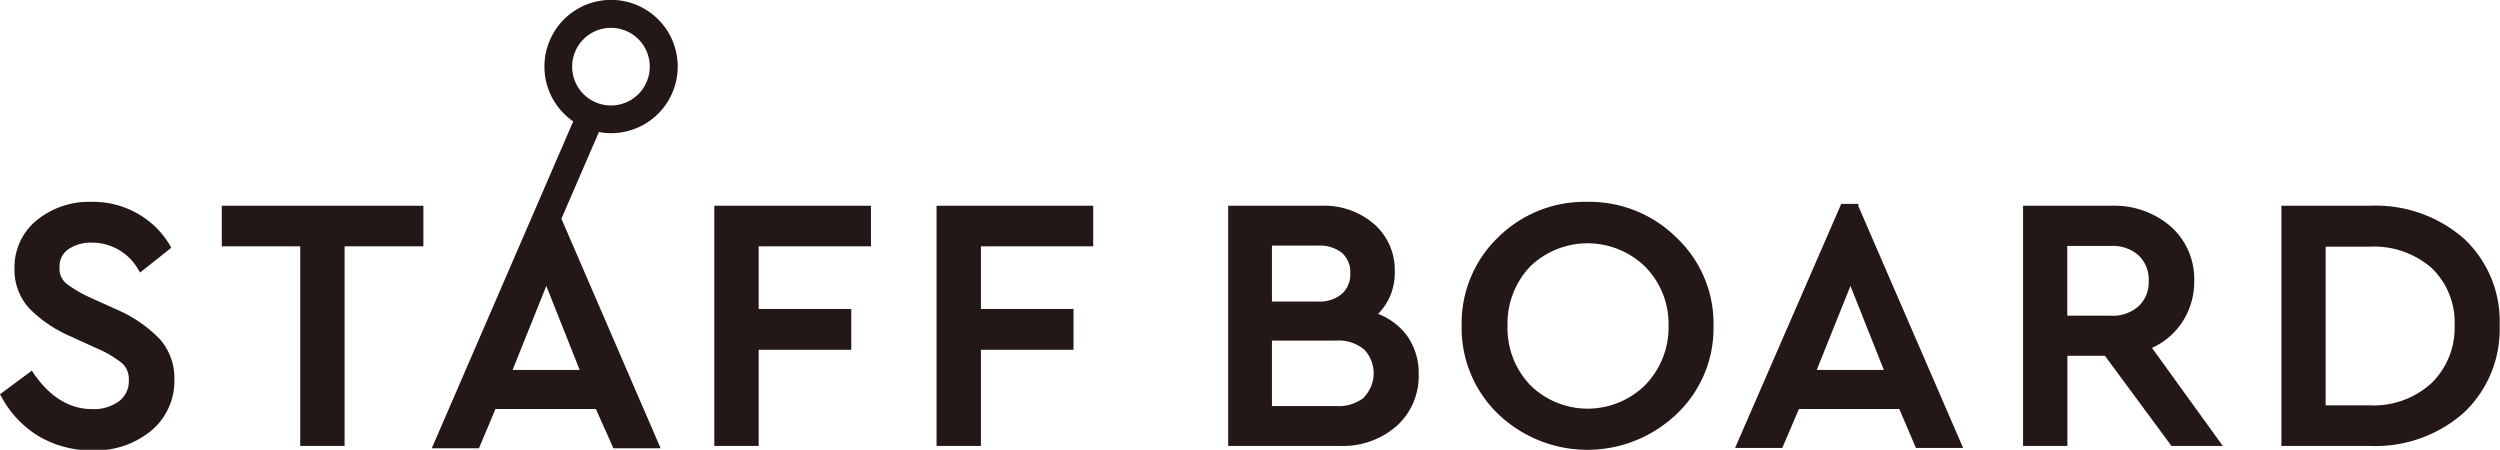 <svg xmlns="http://www.w3.org/2000/svg" viewBox="0 0 211.92 38.13"><defs><style>.cls-1{fill:#231815;}</style></defs><g id="レイヤー_2" data-name="レイヤー 2"><g id="レイヤー_1-2" data-name="レイヤー 1"><path class="cls-1" d="M9.85,26.22l-2.21-1A10.11,10.11,0,0,1,5.58,24a1.62,1.62,0,0,1-.53-1.33,1.75,1.75,0,0,1,.74-1.54,3.36,3.36,0,0,1,2-.56,4.5,4.5,0,0,1,3.92,2.26l.17.27L14.52,21l-.13-.23a7.39,7.39,0,0,0-2.72-2.66,7.59,7.59,0,0,0-3.92-1,7,7,0,0,0-4.62,1.55,5.12,5.12,0,0,0-1.9,4.11,4.79,4.79,0,0,0,1.29,3.41A11,11,0,0,0,6,28.52l2.19,1a9.32,9.32,0,0,1,2.16,1.27,1.8,1.8,0,0,1,.57,1.42A2.12,2.12,0,0,1,10.1,34a3.61,3.61,0,0,1-2.29.68c-1.88,0-3.55-1-4.94-3l-.17-.26-2.7,2,.13.23A8.66,8.66,0,0,0,3.32,37a8.86,8.86,0,0,0,4.52,1.18,7.45,7.45,0,0,0,4.94-1.64,5.47,5.47,0,0,0,2-4.38,4.93,4.93,0,0,0-1.25-3.43A11.34,11.34,0,0,0,9.85,26.22Z"/><polygon class="cls-1" points="18.8 20.88 25.45 20.88 25.45 37.8 29.21 37.8 29.21 20.88 35.89 20.88 35.89 17.44 18.8 17.44 18.8 20.88"/><polygon class="cls-1" points="60.55 37.8 64.31 37.8 64.31 29.65 72.16 29.65 72.16 26.19 64.31 26.19 64.31 20.88 73.83 20.88 73.83 17.44 60.55 17.44 60.55 37.8"/><polygon class="cls-1" points="79.39 37.8 83.15 37.8 83.15 29.65 91 29.65 91 26.19 83.15 26.19 83.15 20.88 92.67 20.88 92.67 17.44 79.39 17.44 79.39 37.8"/><path class="cls-1" d="M116.82,26.61a4.92,4.92,0,0,0,1.41-3.6,5.16,5.16,0,0,0-1.73-4A6.47,6.47,0,0,0,112,17.44h-7.89V37.8h9.44a6.91,6.91,0,0,0,4.84-1.69,5.68,5.68,0,0,0,1.87-4.36,5.45,5.45,0,0,0-1-3.31A5.52,5.52,0,0,0,116.82,26.61Zm-9-5.79h3.88a3.05,3.05,0,0,1,2.06.62,2.17,2.17,0,0,1,.7,1.72,2.22,2.22,0,0,1-.7,1.74,2.93,2.93,0,0,1-2.06.66h-3.88Zm7.83,12.86a3.47,3.47,0,0,1-2.37.74h-5.46V28.87h5.46a3.38,3.38,0,0,1,2.37.77,2.92,2.92,0,0,1,0,4Z"/><path class="cls-1" d="M134.56,17.11a10.43,10.43,0,0,0-7.56,3,10.11,10.11,0,0,0-3.1,7.47A10.13,10.13,0,0,0,127,35.1a10.95,10.95,0,0,0,15.12,0,10,10,0,0,0,3.13-7.48,10,10,0,0,0-3.13-7.47A10.48,10.48,0,0,0,134.56,17.11Zm4.9,15.53a6.94,6.94,0,0,1-9.75,0,7,7,0,0,1-1.92-5.05,7,7,0,0,1,1.92-5,7,7,0,0,1,9.73,0,6.89,6.89,0,0,1,2,5A7,7,0,0,1,139.46,32.64Z"/><path class="cls-1" d="M157.54,17.28h-1.46l-9,20.69h4l1.41-3.3h8.51l1.41,3.3h4l-8.89-20.52ZM154,31.36l2.86-7.12,2.83,7.12Z"/><path class="cls-1" d="M184.94,27.37A6.22,6.22,0,0,0,186,23.79a5.94,5.94,0,0,0-2-4.6,7.3,7.3,0,0,0-5-1.75h-7.51V37.8h3.76V30.16h3.18l5.64,7.64h4.35l-6-8.31A6.06,6.06,0,0,0,184.94,27.37Zm-3.64-1.43a3.26,3.26,0,0,1-2.37.82h-3.69V20.85h3.69a3.28,3.28,0,0,1,2.37.81,2.83,2.83,0,0,1,.84,2.16A2.77,2.77,0,0,1,181.3,25.94Z"/><path class="cls-1" d="M208.89,20.25a11.36,11.36,0,0,0-8-2.81h-7.5V37.8h7.5a11.29,11.29,0,0,0,8-2.85,9.72,9.72,0,0,0,3-7.36A9.58,9.58,0,0,0,208.89,20.25Zm-2.77,12.22a7.28,7.28,0,0,1-5.28,1.89h-3.7V20.91h3.7a7.46,7.46,0,0,1,5.3,1.82,6.38,6.38,0,0,1,1.93,4.86A6.52,6.52,0,0,1,206.12,32.47Z"/><path class="cls-1" d="M51.79,11.29a5.65,5.65,0,1,0-3.2-1l-8.22,19h0L36.6,38h4L42,34.67h8.51L52,38H56L47.59,18.54l3.18-7.35A5.69,5.69,0,0,0,51.79,11.29ZM43.45,31.36l2.86-7.12,2.83,7.12Zm8.34-29A3.29,3.29,0,1,1,48.5,5.65,3.29,3.29,0,0,1,51.79,2.36Z"/></g></g></svg>